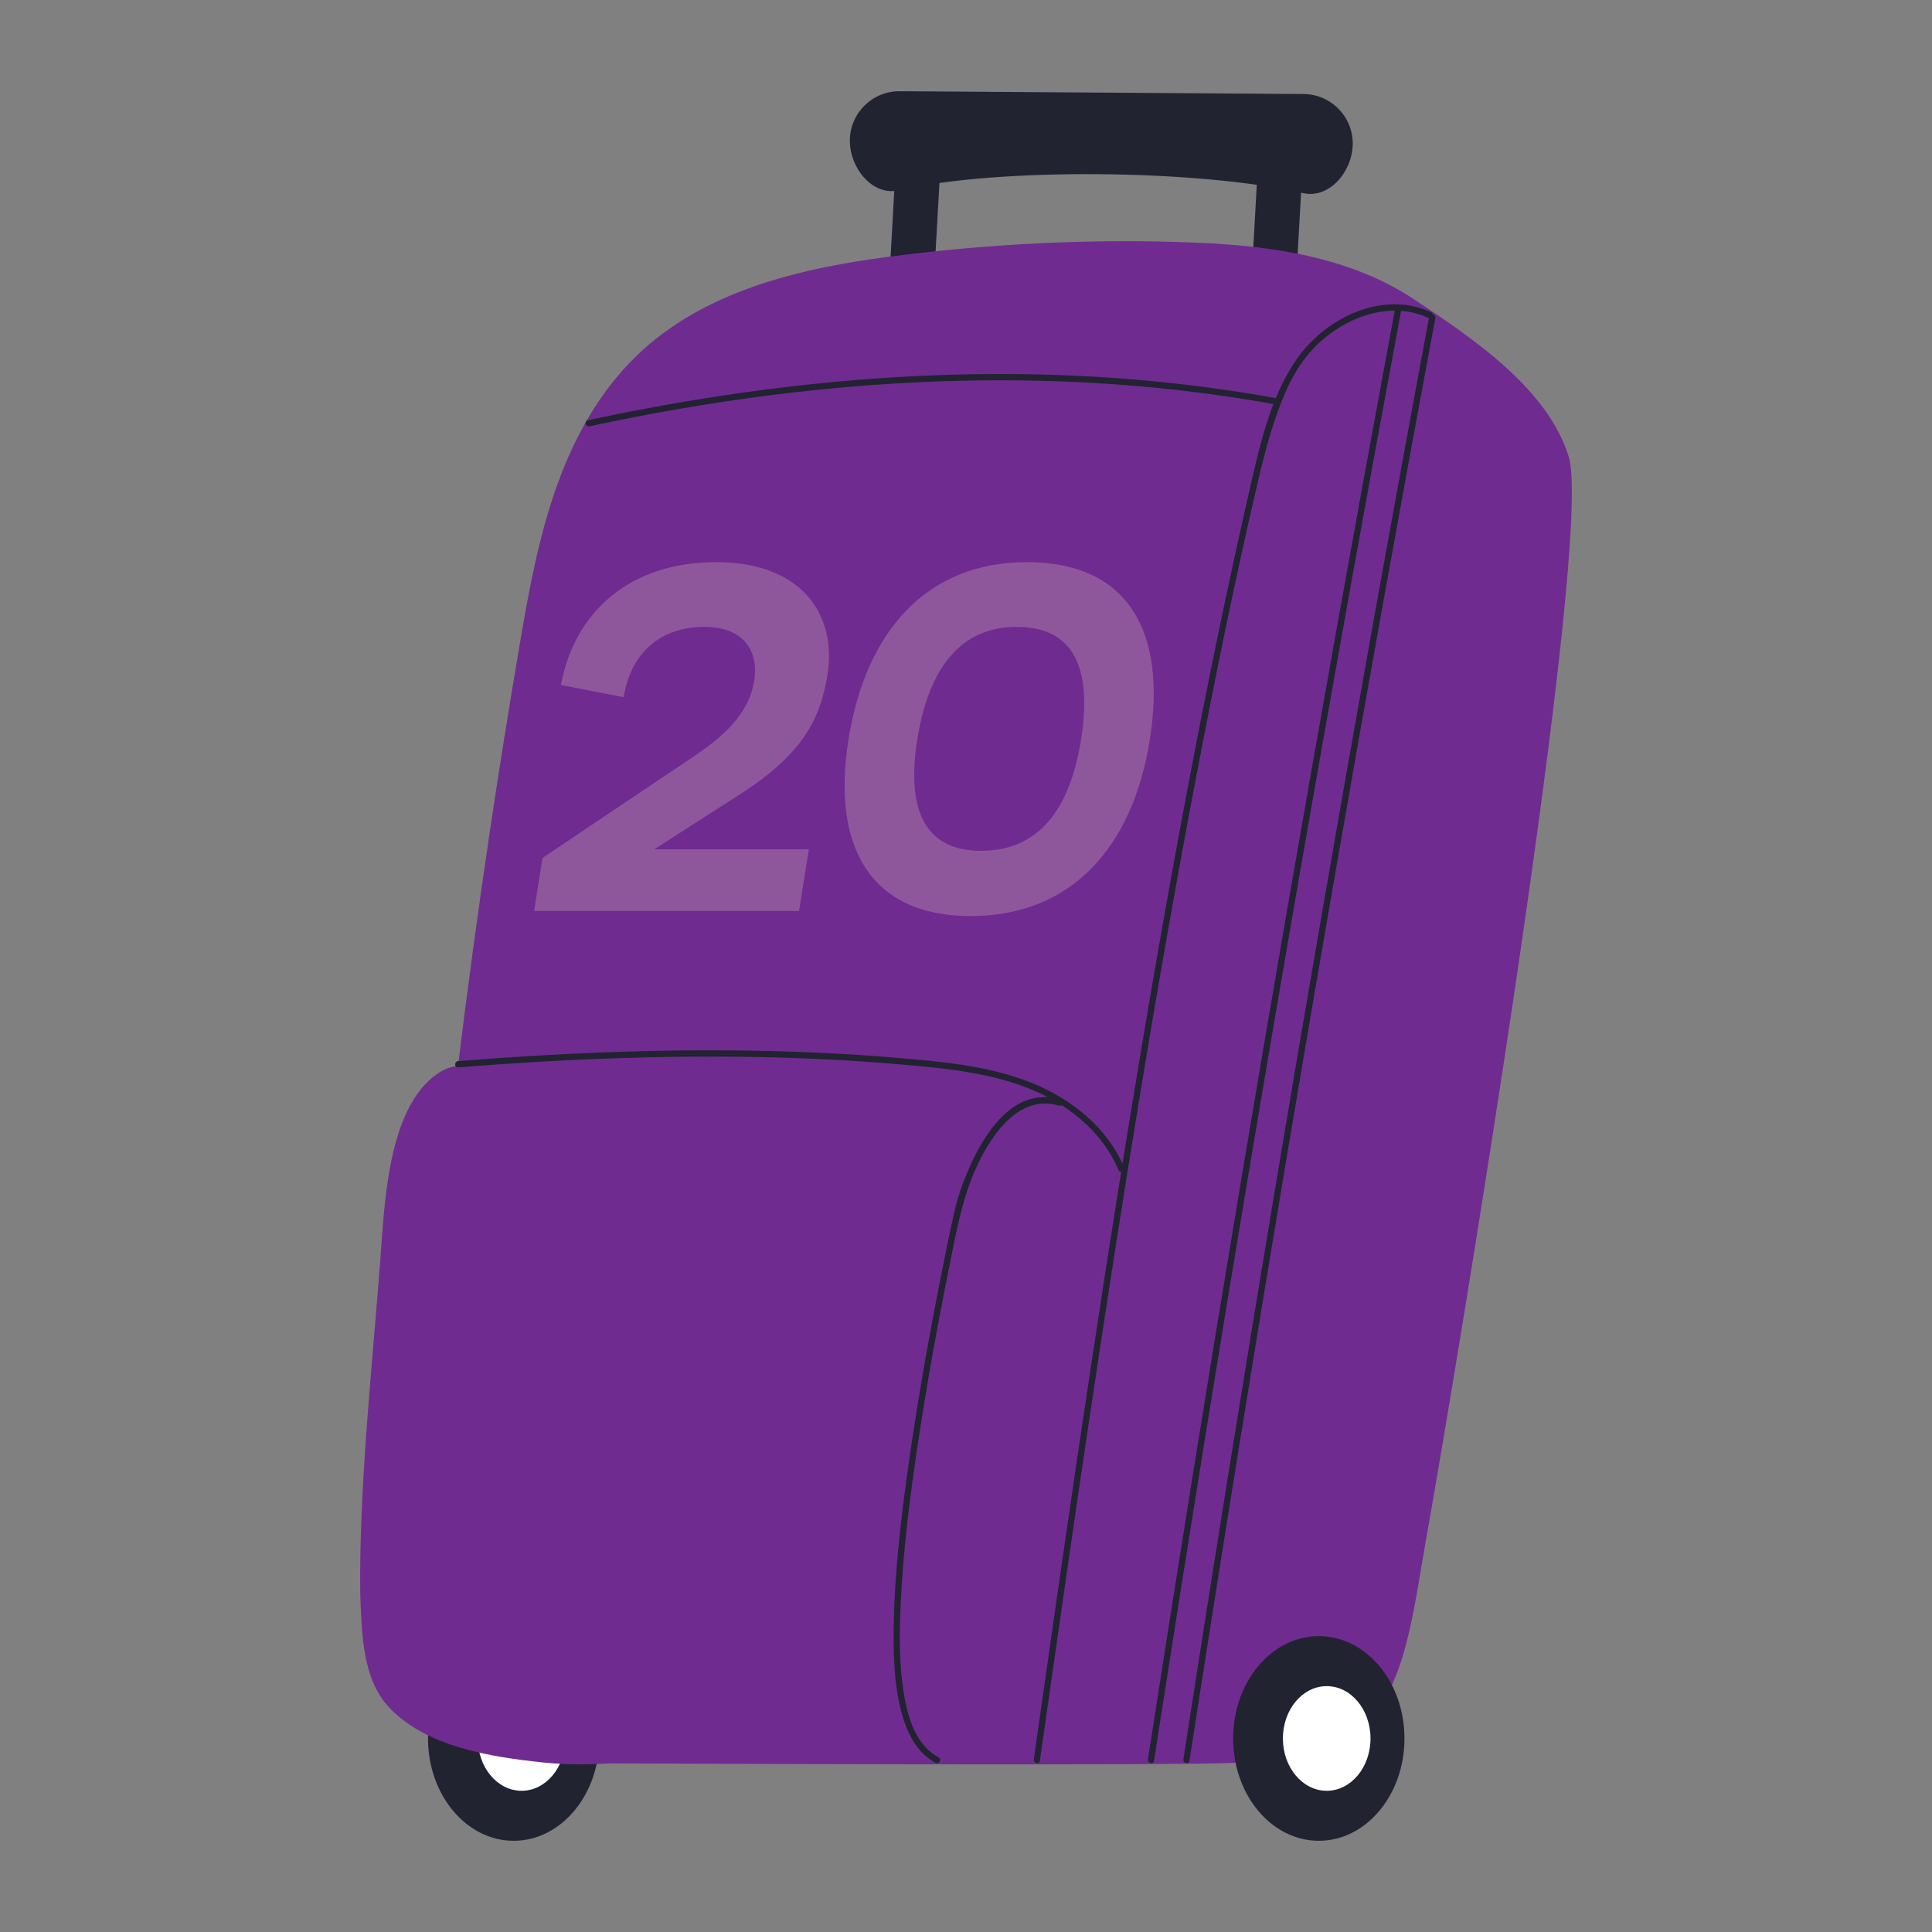 <?xml version="1.0" encoding="UTF-8"?><svg id="Layer_1" xmlns="http://www.w3.org/2000/svg" viewBox="0 0 200 200"><rect x="0" y="0" width="200" height="200" fill="#808080" stroke="none"/><defs><style>.cls-1{fill:#212331;}.cls-1,.cls-2,.cls-3,.cls-4{stroke-width:0px;}.cls-2{fill:#8f579b;}.cls-3{fill:#702b91;}.cls-4{fill:#fff;}</style></defs><ellipse class="cls-1" cx="53.176" cy="179.965" rx="8.868" ry="10.593"/><ellipse class="cls-4" cx="53.995" cy="179.965" rx="4.535" ry="5.417"/><rect class="cls-1" x="127.422" y="15.662" width="4.623" height="102.631" transform="translate(255.514 141.115) rotate(-176.79)"/><rect class="cls-1" x="89.82" y="17.632" width="4.623" height="102.631" transform="translate(180.257 142.947) rotate(-176.79)"/><path class="cls-1" d="M93.068,19.698c10.262-2.391,31.171-2.145,41.802.291,2.761.633,5.144-2.26,5.164-5.092h0c.02-2.832-2.26-5.144-5.092-5.164l-41.802-.291c-2.832-.02-5.144,2.26-5.164,5.092h0c-.02,2.832,2.334,5.806,5.092,5.164Z"/><path class="cls-3" d="M39.365,130.492c.431-5.694.732-15.716,5.874-19.311.74-.517,1.464-.777,2.171-.831.989-8.054,2.08-16.096,3.275-24.122.959-6.441,1.984-12.873,3.076-19.294.959-5.639,1.977-11.314,3.914-16.713,1.798-5.013,4.419-9.734,8.283-13.449,6.84-6.576,16.578-8.937,25.707-10.148,10.629-1.409,21.506-1.948,32.214-1.502,7.773.324,15.906,1.479,22.522,5.875,6.211,4.127,13.821,9.256,15.994,16.286,2.631,8.511-11.494,93.739-14.853,112.555-.698,3.909-1.213,7.919-2.373,11.728-.952,3.126-2.506,6.234-5.275,8.123-3.404,2.322-7.936,2.487-11.907,2.782-4.594.341-62.091.086-64.619.076-.099-0-.198-.003-.297-.004-.546.038-1.092.061-1.629.08-1.78.064-3.563.003-5.335-.185-5.272-.56-11.849-1.58-15.719-5.57-2.627-2.709-2.861-6.76-3.038-10.357-.057-1.157-.078-2.318-.071-3.48.065-10.85,1.266-21.725,2.084-32.539Z"/><path class="cls-1" d="M132.096,41.876c-9.15-1.664-18.444-2.463-27.742-2.506-9.297-.042-18.593.662-27.795,1.976-5.207.743-10.385,1.681-15.528,2.783-.408.087-.582-.539-.173-.627,9.172-1.965,18.461-3.405,27.812-4.167,9.308-.759,18.677-.843,27.989-.11,5.233.412,10.446,1.084,15.611,2.023.411.075.237.701-.173.627h0Z"/><path class="cls-1" d="M109.621,114.455c-3.95-1.177-6.719,2.668-8.245,5.745-1.754,3.536-2.392,7.392-3.167,11.229-1.191,5.901-2.257,11.83-3.154,17.783-.833,5.526-1.546,11.087-1.807,16.673-.14,2.986-.189,6.023.25,8.988.321,2.167.895,4.604,2.509,6.199.346.341.734.623,1.162.851.369.197.041.758-.328.561-1.956-1.044-2.968-3.154-3.518-5.211-.746-2.79-.843-5.748-.809-8.621.068-5.776.758-11.541,1.569-17.254.877-6.179,1.955-12.331,3.162-18.453.521-2.643,1.031-5.296,1.653-7.917.35-1.474.889-2.914,1.509-4.294,1.416-3.156,3.995-7.356,7.983-7.154.476.024.947.112,1.403.248.4.119.23.747-.173.627h0Z"/><ellipse class="cls-1" cx="136.522" cy="179.965" rx="8.868" ry="10.593"/><ellipse class="cls-4" cx="137.34" cy="179.965" rx="4.535" ry="5.417"/><path class="cls-1" d="M147.81,32.877c-4.458-1.995-9.681.432-12.555,4.009-1.451,1.806-2.386,4.011-3.144,6.181-.778,2.228-1.363,4.52-1.9,6.816-2.373,10.149-4.445,20.373-6.397,30.61-2.081,10.917-3.993,21.867-5.8,32.833-1.824,11.066-3.54,22.15-5.196,33.243-1.585,10.621-3.114,21.25-4.627,31.881-.182,1.28-.364,2.56-.546,3.84-.059.412-.685.237-.627-.173,1.536-10.808,3.081-21.615,4.681-32.414,1.674-11.298,3.407-22.587,5.247-33.859,1.837-11.254,3.779-22.491,5.895-33.696,1.997-10.574,4.147-21.121,6.552-31.611,1.019-4.444,2.086-9.228,4.647-13.079,2.382-3.582,6.753-6.301,11.162-5.918,1.024.089,1.999.356,2.936.775.381.171.051.731-.328.561h0Z"/><path class="cls-1" d="M148.581,32.937c-3.622,19.438-7.128,38.896-10.515,58.376-3.367,19.363-6.617,38.745-9.749,58.147-1.766,10.937-3.495,21.881-5.188,32.83-.064.412-.69.237-.627-.173,3.021-19.54,6.157-39.062,9.413-58.564,3.236-19.385,6.59-38.75,10.06-58.094,1.956-10.905,3.95-21.803,5.979-32.695.076-.411.703-.237.627.173h0Z"/><path class="cls-1" d="M145.086,31.926c-1.817,9.751-3.604,19.507-5.362,29.268-1.755,9.746-3.481,19.497-5.177,29.254-1.707,9.817-3.385,19.639-5.033,29.466-1.638,9.769-3.248,19.543-4.827,29.322-1.583,9.797-3.136,19.599-4.659,29.405-.189,1.216-.377,2.433-.566,3.65-.064.412-.69.237-.627-.173,1.515-9.802,3.06-19.6,4.635-29.392,1.572-9.777,3.174-19.55,4.804-29.317,1.641-9.828,3.311-19.652,5.011-29.47,1.69-9.76,3.409-19.515,5.157-29.265,1.751-9.768,3.532-19.531,5.343-29.288.225-1.21.45-2.421.675-3.631.076-.411.703-.237.627.173h0Z"/><path class="cls-1" d="M115.78,121.109c-1.551-3.72-4.818-6.46-8.436-8.077-4.346-1.943-9.182-2.409-13.87-2.822-9.806-.864-19.668-.993-29.502-.668-5.522.182-11.038.512-16.545.952-.417.033-.415-.617,0-.65,10.064-.804,20.165-1.243,30.262-1.081,5.01.081,10.019.31,15.012.73,4.737.398,9.616.81,14.07,2.595,4.158,1.666,7.88,4.637,9.636,8.848.161.386-.468.554-.627.173h0Z"/><path class="cls-2" d="M83.731,87.923l-1.015,6.385h-27.425l.873-5.496,15.524-10.415c4.097-2.722,5.936-5.077,6.393-7.955.482-3.036-1.107-5.548-5.138-5.548-4.92,0-7.705,3.035-8.378,7.275l-6.5-1.257c1.432-7.693,7.254-12.717,16.047-12.717,9.107,0,12.501,5.651,11.553,11.618-.707,4.448-2.448,8.164-8.975,12.352l-8.975,5.758h16.016Z"/><path class="cls-2" d="M106.298,58.195c10.52,0,14.501,7.222,12.73,18.37-1.755,11.043-8.031,18.266-18.551,18.266-10.416,0-14.398-7.223-12.643-18.266,1.771-11.148,8.047-18.37,18.463-18.37ZM101.551,88.079c6.541,0,9.345-5.129,10.359-11.514,1.03-6.49-.135-11.672-6.677-11.672-6.386,0-9.249,5.182-10.281,11.672-1.014,6.385.212,11.514,6.598,11.514Z"/></svg>